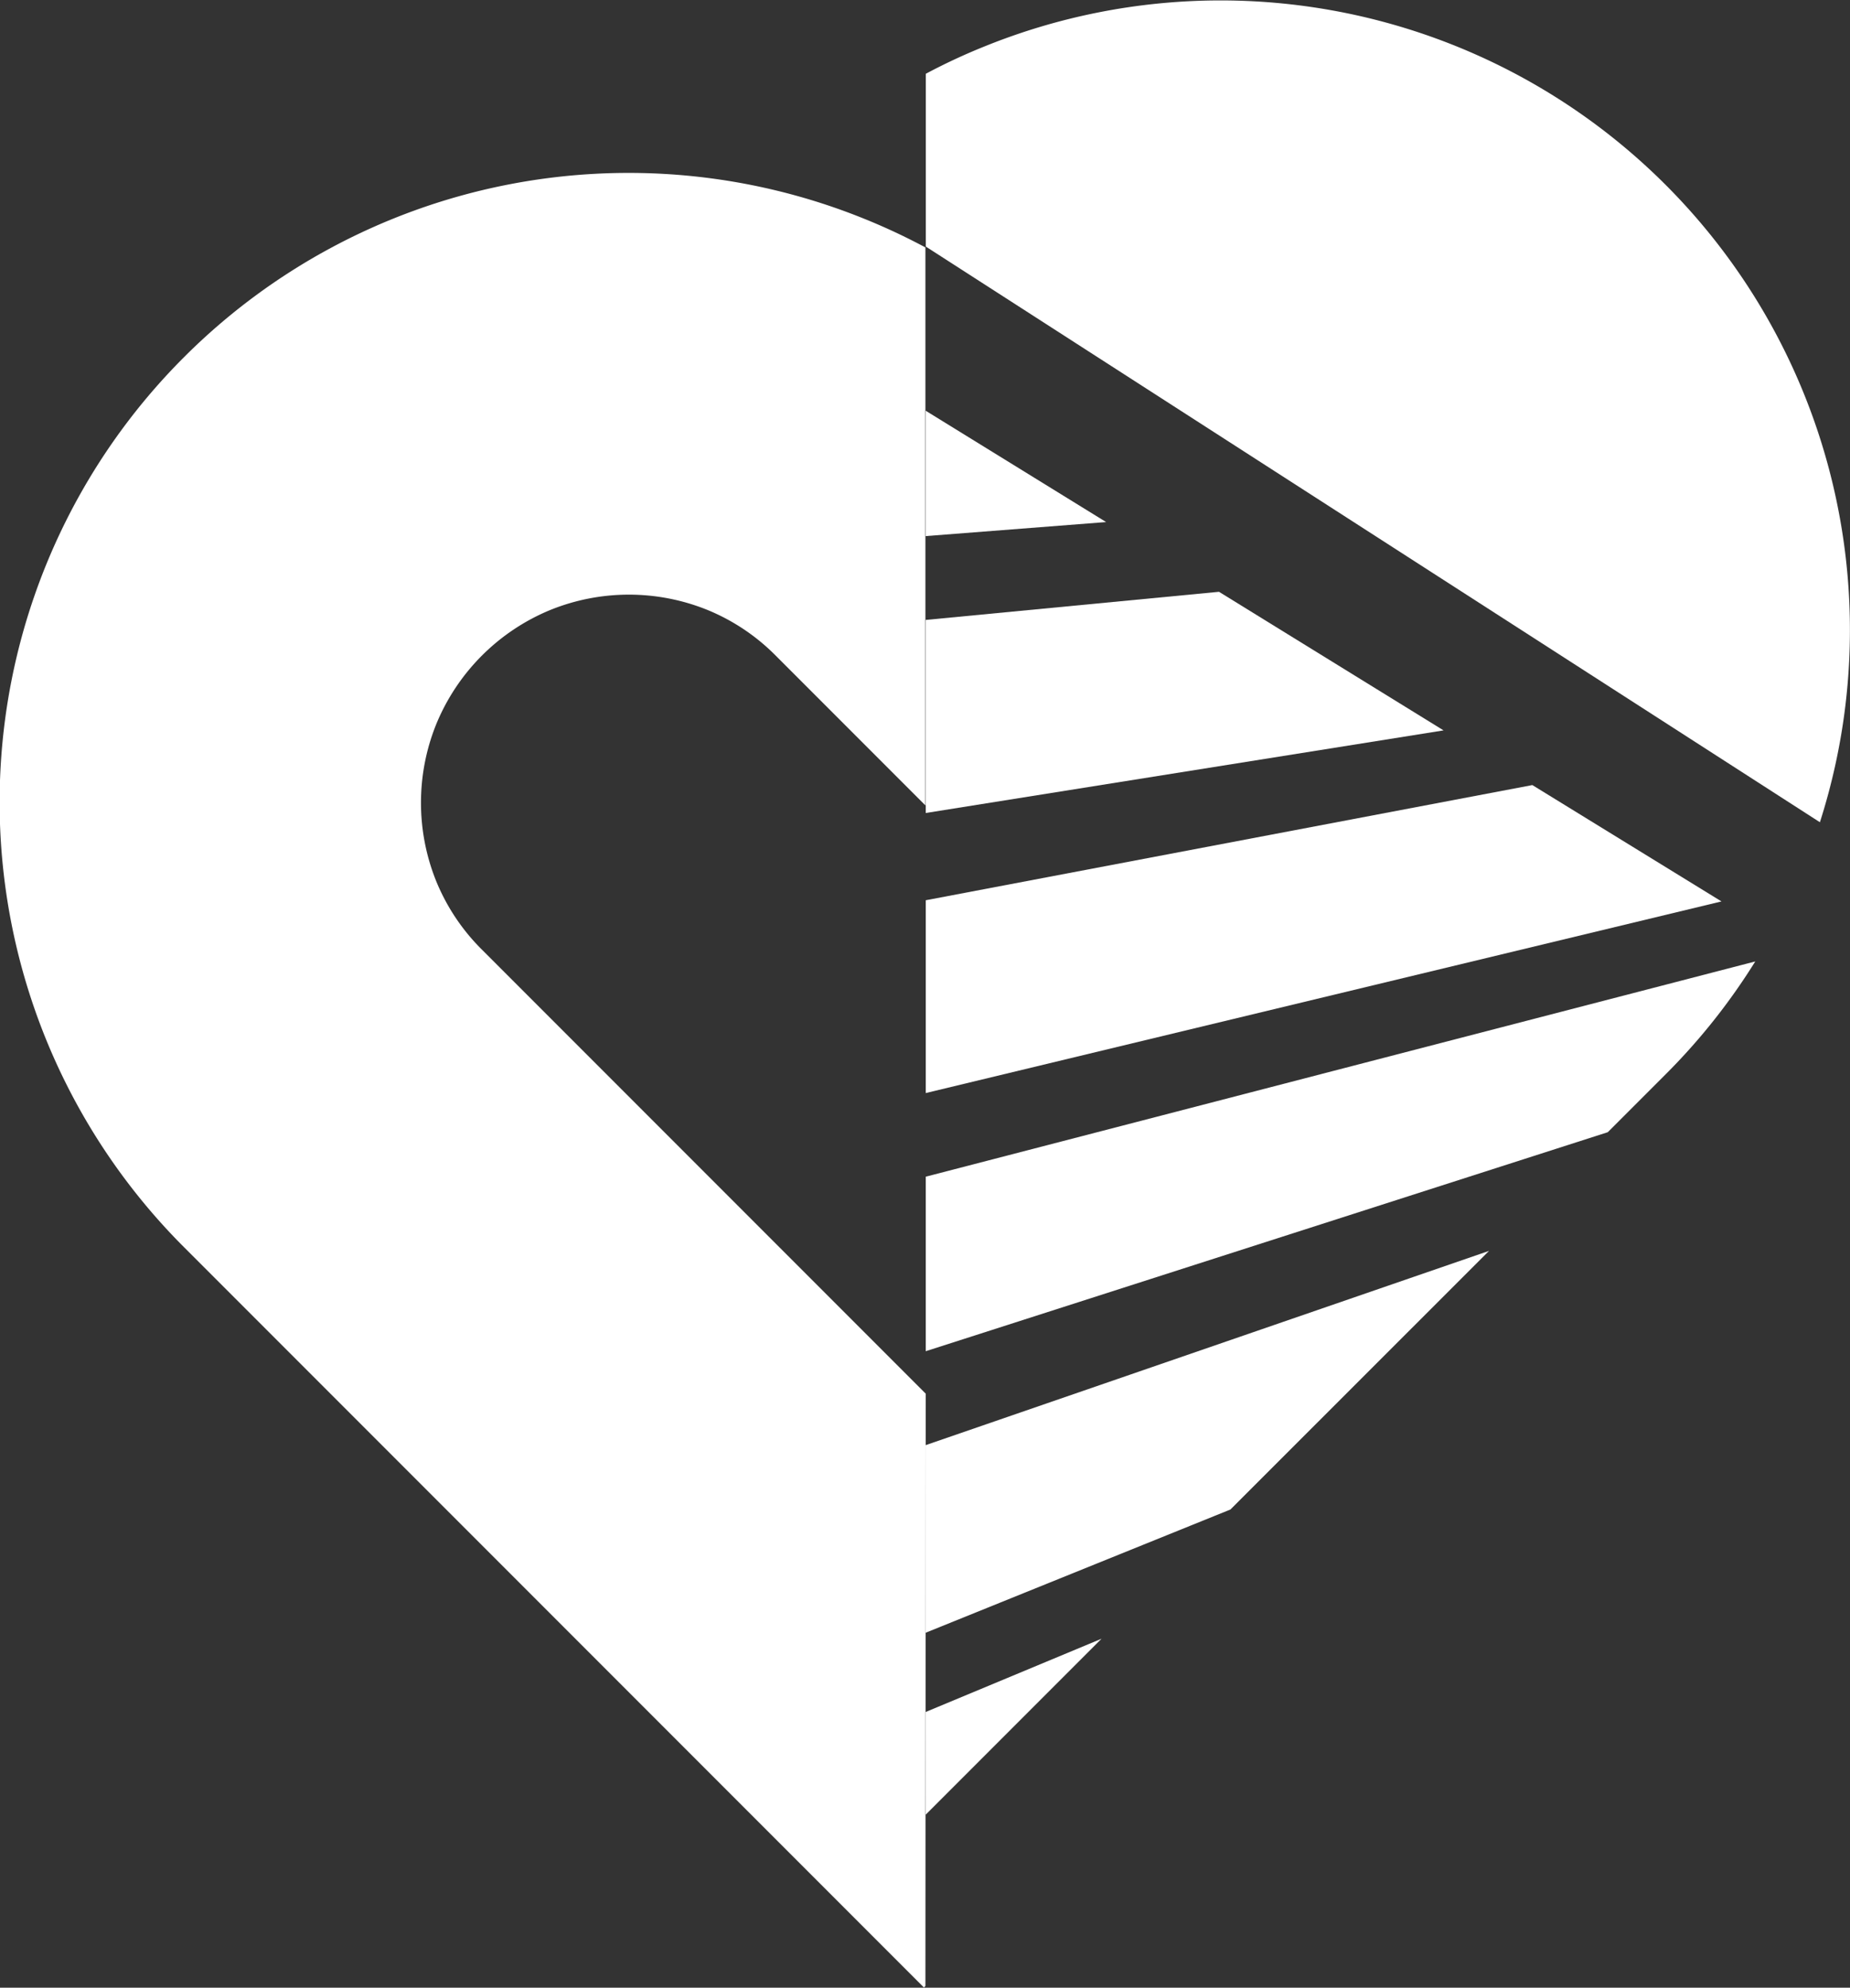 <svg xmlns="http://www.w3.org/2000/svg" width="27.046" height="29.043" viewBox="0 0 27.046 29.043">
  <rect x="0" y="0" width="27.046" height="29.043" fill="#333333" stroke="none"/>
  <g id="sygnet" transform="translate(-93.649 53.901)">
    <g id="Group_113" data-name="Group 113" transform="translate(93.649 -53.901)">
      <path id="Path_2055" data-name="Path 2055" d="M278.688,41.772v2.821l7.57-1.207-3.283-2.025Z" transform="translate(-265.154 -32.714)" fill="#fff"/>
      <path id="Path_2056" data-name="Path 2056" d="M278.688,40.6l2.637-.205-2.637-1.626Z" transform="translate(-265.154 -32.767)" fill="#fff"/>
      <path id="Path_2057" data-name="Path 2057" d="M278.688,52.35l9.971-3.2.848-.848a9.178,9.178,0,0,0,1.308-1.647L278.688,49.8Z" transform="translate(-265.154 -32.607)" fill="#fff"/>
      <path id="Path_2058" data-name="Path 2058" d="M278.688,45.812v2.817l11.633-2.8-2.765-1.7Z" transform="translate(-265.154 -32.658)" fill="#fff"/>
      <path id="Path_2059" data-name="Path 2059" d="M278.688,57.424v1.5l2.57-2.57Z" transform="translate(-265.154 -32.41)" fill="#fff"/>
      <path id="Path_2060" data-name="Path 2060" d="M286.923,50.8l-8.235,2.838v2.741l4.454-1.8Z" transform="translate(-265.154 -32.523)" fill="#fff"/>
      <path id="Path_2061" data-name="Path 2061" d="M291.76,44.9a9.2,9.2,0,0,0-12.212-11.336,8.727,8.727,0,0,0-.859.4v2.525Z" transform="translate(-265.154 -32.886)" fill="#fff"/>
      <path id="Path_2062" data-name="Path 2062" d="M272.334,50.748Z" transform="translate(-265.283 -32.524)" fill="#fff"/>
      <path id="Path_2063" data-name="Path 2063" d="M278.957,53.2l-6.489-6.489a3.013,3.013,0,0,1-.668-1,3.062,3.062,0,0,1,0-2.292,3.063,3.063,0,0,1,1.672-1.672,3.062,3.062,0,0,1,2.291,0,3.013,3.013,0,0,1,1,.668l2.189,2.189V36.451a9.1,9.1,0,0,0-.881-.413,9.191,9.191,0,0,0-9.96,2.019h0a9.19,9.19,0,0,0,0,13l10.819,10.819.022-.021Z" transform="translate(-265.423 -32.836)" fill="#fff"/>
    </g>
  </g>
</svg>
